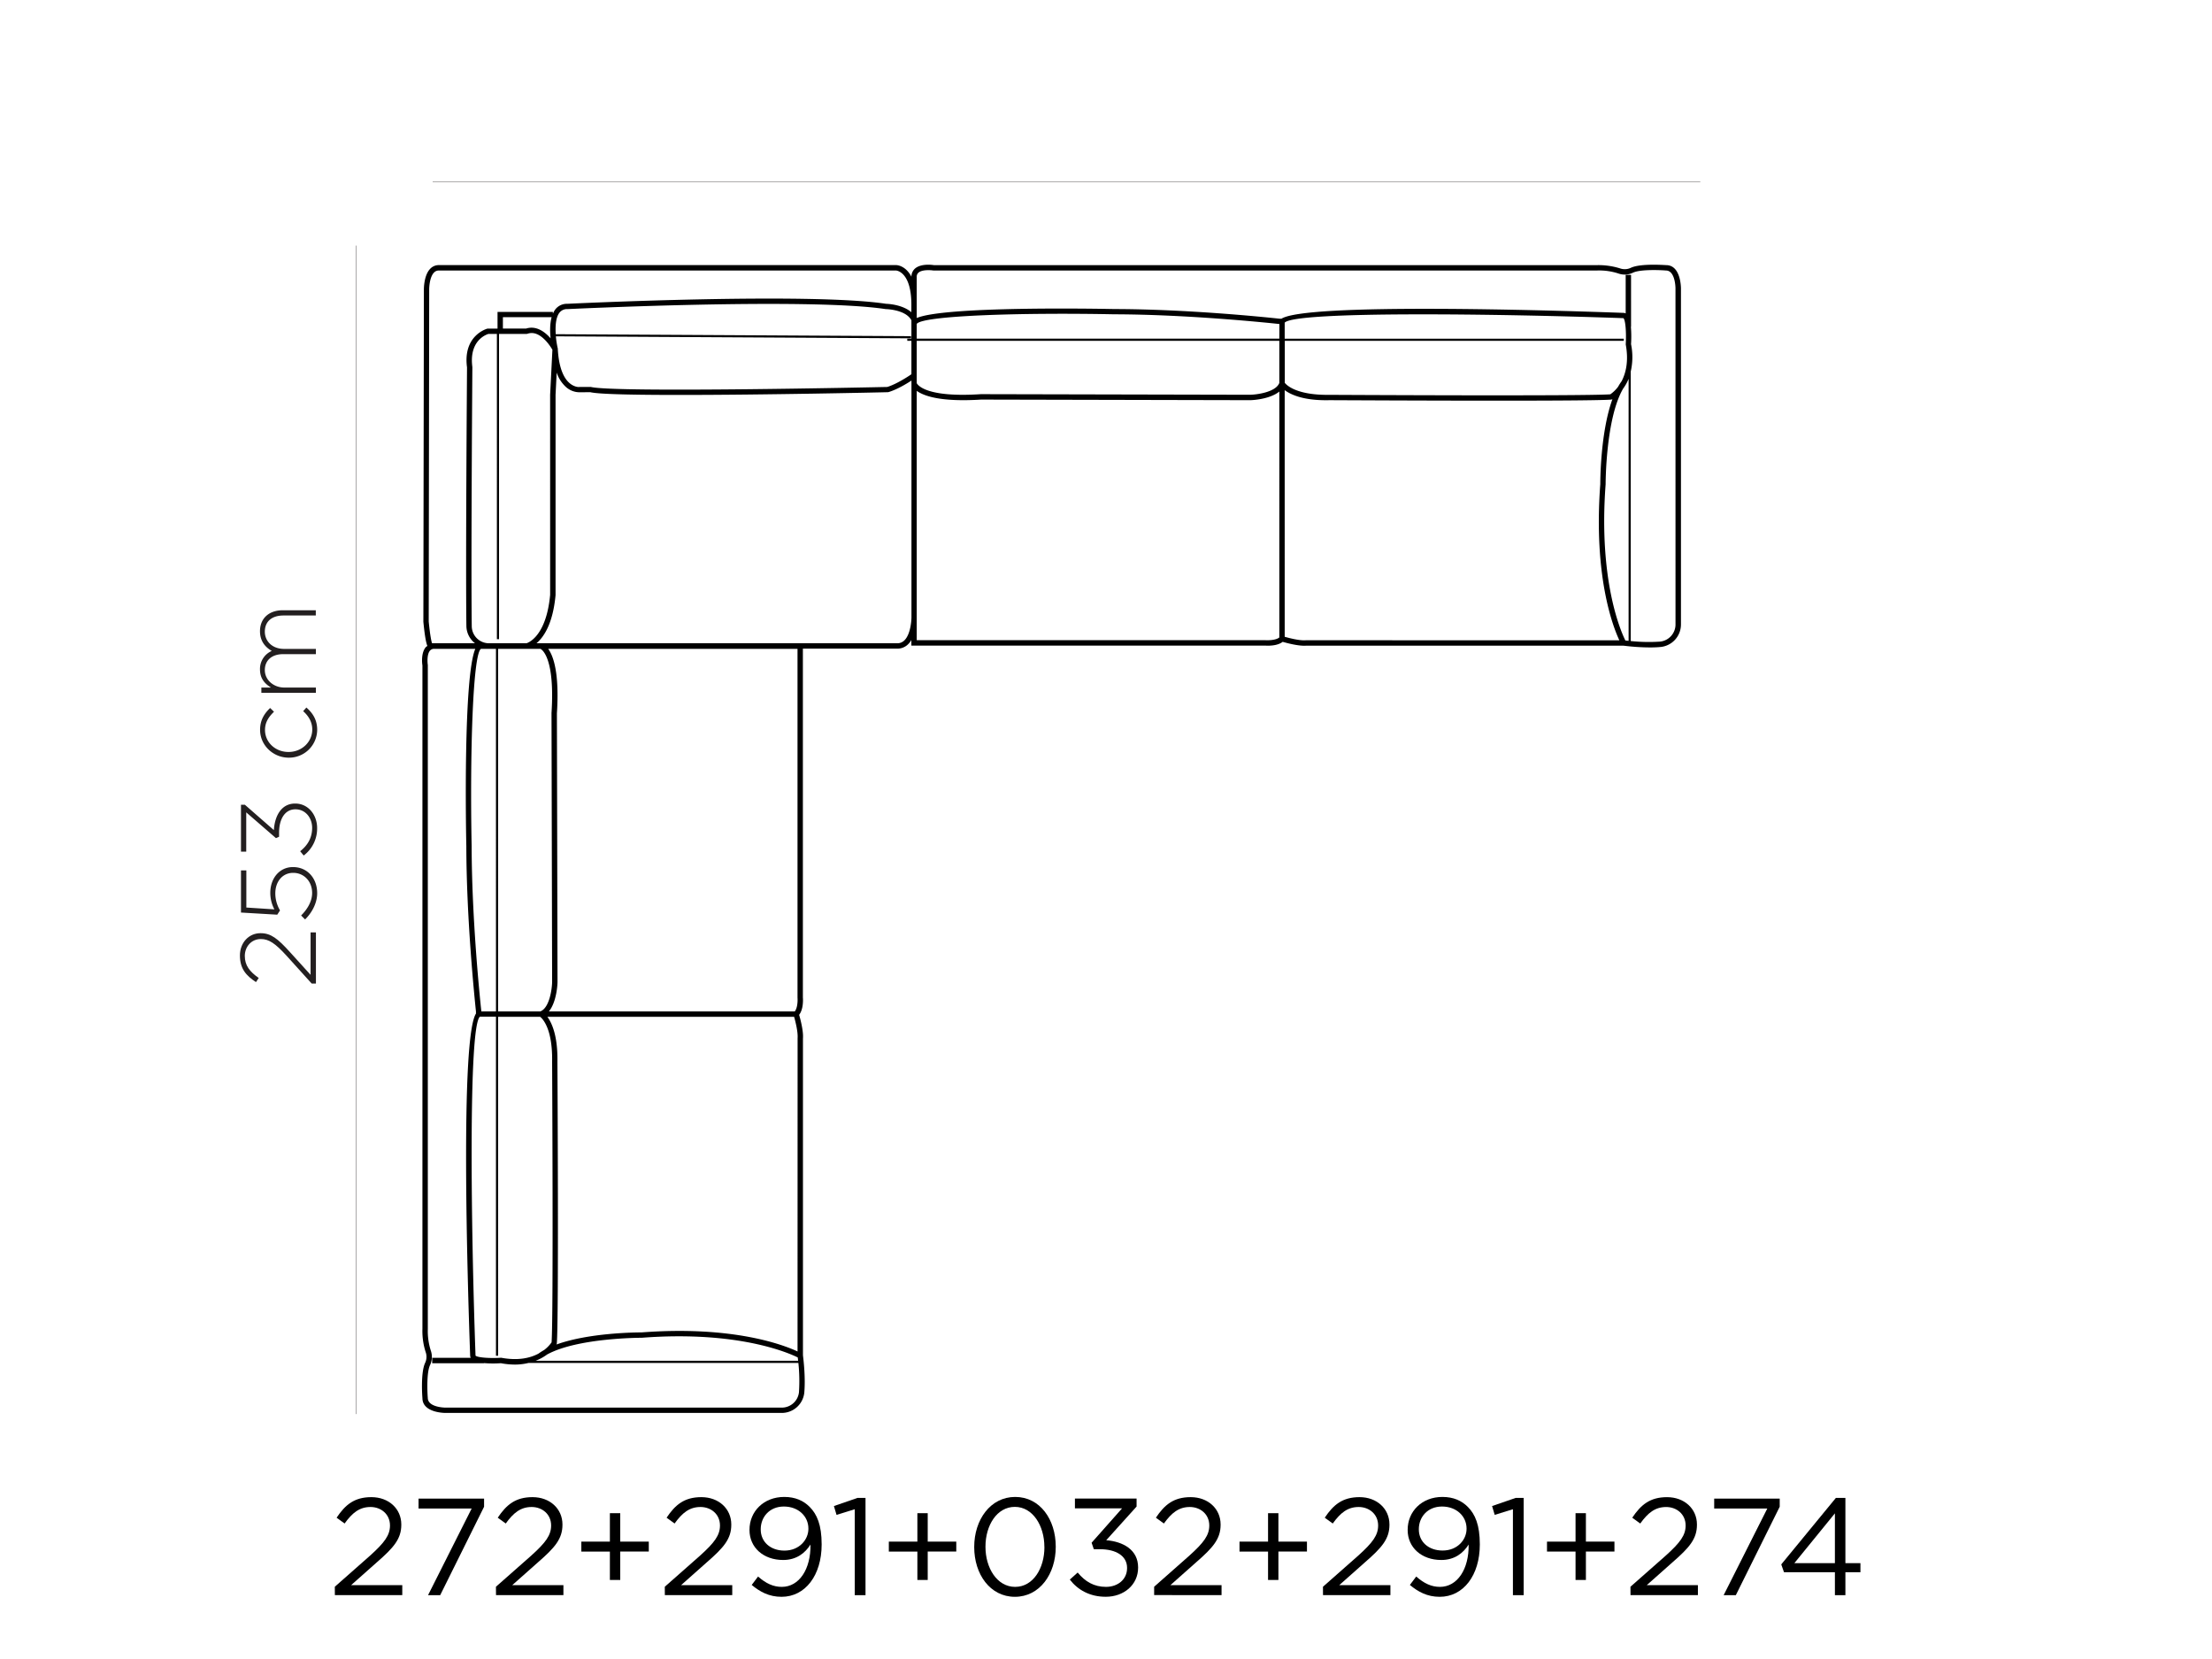 <?xml version="1.0" encoding="UTF-8"?> <svg xmlns="http://www.w3.org/2000/svg" viewBox="0 0 1608 1206"><defs><style>.cls-1,.cls-2{fill:none;}.cls-2{stroke:#231f20;stroke-miterlimit:10;stroke-width:0.25px;}.cls-3{fill:#231f20;}</style></defs><g id="Layer_2" data-name="Layer 2"><g id="Layer_1-2" data-name="Layer 1"><rect class="cls-1" width="1608" height="1206"></rect><line class="cls-2" x1="1236.03" y1="131.96" x2="314.52" y2="131.96"></line><line class="cls-2" x1="258.94" y1="1027.95" x2="258.94" y2="178.53"></line><path class="cls-3" d="M226.6,715l-18.36-20.31c-8.17-8.95-12.84-12.06-18.6-12.06-7.08,0-11.68,5.76-11.68,12.3,0,6.92,3.58,11.43,10.12,16l-2,3c-7.24-4.74-11.67-9.8-11.67-19.37,0-9.26,6.45-16.19,14.94-16.19h.15c7.47,0,12.45,4,21.17,13.62l15.1,16.65V677.8h3.89V715Z"></path><path class="cls-3" d="M221.78,668.38l-2.88-2.88c4.9-4.91,8-10.59,8-16.35,0-8.63-6.07-14.63-13.69-14.63h-.16c-7.55,0-12.92,6.15-12.92,15a24.56,24.56,0,0,0,3.43,12.29l-2,3.11-26.38-1.55V632.73h3.9v27l20.39,1.32A25.56,25.56,0,0,1,196.49,649c0-10.51,6.69-18.68,16.42-18.68h.15c10.27,0,17.51,8,17.51,19C230.57,656.7,226.6,663.63,221.78,668.38Z"></path><path class="cls-3" d="M220.77,621.91l-2.57-3.11c5.52-4.36,8.71-9.81,8.71-17,0-7.32-4.9-13.47-12.06-13.47h-.15c-7.63,0-11.83,7.16-11.83,17v2.95l-2.26,1L179,590.55v28.56h-3.82V585H178l21.09,18.44c.63-10.35,5.45-19.3,15.41-19.3h.16c9.49,0,15.87,8.33,15.87,17.74A24.49,24.49,0,0,1,220.77,621.91Z"></path><path class="cls-3" d="M210,550.78h-.16c-11.12,0-20.77-8.87-20.77-20.23,0-7.47,3.42-12.14,7.31-15.88l2.8,2.73c-3.5,3.42-6.53,7.31-6.53,13.23,0,9,7.54,16,17,16h.15c9.58,0,17.2-7.24,17.2-16.34,0-5.61-2.88-10-6.61-13.31l2.33-2.65c4.59,4,7.86,8.87,7.86,16.19A20.42,20.42,0,0,1,210,550.78Z"></path><path class="cls-3" d="M190,503.62v-3.81H197c-4.12-2.57-8-6.15-8-13.23a14.25,14.25,0,0,1,8.56-13.39c-4.44-2.57-8.56-6.85-8.56-14.32,0-9.41,6.61-15.25,16.57-15.25h24v3.81H206.06c-8.56,0-13.54,4.44-13.54,11.76,0,6.69,5.13,12.52,14,12.52h23.11v3.82H205.83c-8.25,0-13.31,4.51-13.31,11.59s6.22,12.69,14.24,12.69h22.88v3.81Z"></path><path d="M243.39,1153.47,268.86,1131c10.73-9.63,14.64-15,14.64-22.06,0-8.22-6.52-13.44-14.14-13.44-8,0-13.24,4.21-18.85,12l-5.82-4.22c6.32-9.42,12.94-14.94,25.27-14.94,12.64,0,21.76,8.43,21.76,19.86v.2c0,10.23-5.41,16.54-17.74,27.27l-18.76,16.65h37.21v7.22h-49Z"></path><path d="M342.87,1096.61H304.26v-7.22H351.9v5.92L320,1159.59h-8.83Z"></path><path d="M360.52,1153.47,386,1131c10.73-9.63,14.64-15,14.64-22.06,0-8.22-6.52-13.44-14.14-13.44-8,0-13.23,4.21-18.85,12l-5.82-4.22c6.32-9.42,12.94-14.94,25.27-14.94,12.64,0,21.77,8.43,21.77,19.86v.2c0,10.23-5.42,16.54-17.75,27.27l-18.76,16.65h37.21v7.22h-49Z"></path><path d="M443.35,1127.9H422.6v-7.22h20.75V1100h7.53v20.66h20.75v7.22H450.88v20.66h-7.53Z"></path><path d="M483.27,1153.47,508.74,1131c10.73-9.63,14.64-15,14.64-22.06,0-8.22-6.52-13.44-14.14-13.44-8,0-13.24,4.21-18.85,12l-5.82-4.22c6.32-9.42,12.94-14.94,25.27-14.94,12.64,0,21.76,8.43,21.76,19.86v.2c0,10.23-5.41,16.54-17.75,27.27l-18.75,16.65h37.2v7.22h-49Z"></path><path d="M546.45,1152.17l4.61-6.12c5.72,5,11,7.52,17.25,7.52,12.63,0,21.16-12.83,20.86-30.78-3.81,6.12-10.13,11.23-19.86,11.23-14.44,0-24.47-9.13-24.47-21.76v-.2c0-13.34,10.33-23.87,25.27-23.87,8,0,13.94,2.71,18.45,7.22,5.32,5.32,8.73,13.14,8.73,27.18v.2c0,22.26-11.83,38-29.18,38C559,1160.79,552.36,1157.08,546.45,1152.17Zm41.21-40.81v-.2c0-8.93-7.32-16-17.85-16S553,1102.93,553,1111.66v.2c0,8.92,7,15.34,17.25,15.34C580.94,1127.2,587.66,1119.38,587.66,1111.36Z"></path><path d="M621.36,1097.12l-13.24,4.11-1.91-6.42,17.15-5.92h5.82v70.7h-7.82Z"></path><path d="M666.88,1127.9H646.13v-7.22h20.75V1100h7.52v20.66h20.76v7.22H674.4v20.66h-7.52Z"></path><path d="M708.2,1124.69v-.2c0-19.65,11.73-36.3,29.79-36.3s29.48,16.45,29.48,36.1v.2c0,19.66-11.64,36.3-29.69,36.3S708.2,1144.35,708.2,1124.69Zm51,0v-.2c0-15.34-8.42-29.08-21.46-29.08s-21.36,13.44-21.36,28.88v.2c0,15.35,8.43,29.08,21.57,29.08S759.24,1140,759.24,1124.69Z"></path><path d="M777.7,1148.26l5.71-5.12c5.42,6.62,11.94,10.43,20.56,10.43s15.35-5.41,15.35-13.63v-.2c0-8.73-8.13-13.54-19.66-13.54h-4.51l-1.61-4.72,22.16-25H781.41v-7.12h44.82v5.82l-22.06,24.47c12.24,1,23.17,6.92,23.17,19.75v.21c0,12.53-10.43,21.15-23.47,21.15C792.14,1160.79,783.41,1155.68,777.7,1148.26Z"></path><path d="M839,1153.47,864.44,1131c10.73-9.63,14.64-15,14.64-22.06,0-8.22-6.52-13.44-14.14-13.44-8,0-13.23,4.21-18.85,12l-5.82-4.22c6.32-9.42,12.94-14.94,25.27-14.94,12.64,0,21.77,8.43,21.77,19.86v.2c0,10.23-5.42,16.54-17.75,27.27l-18.76,16.65H888v7.22H839Z"></path><path d="M921.8,1127.9H901.05v-7.22H921.8V1100h7.53v20.66h20.75v7.22H929.33v20.66H921.8Z"></path><path d="M961.72,1153.47,987.19,1131c10.73-9.63,14.64-15,14.64-22.06,0-8.22-6.52-13.44-14.14-13.44-8,0-13.24,4.21-18.85,12l-5.82-4.22c6.32-9.42,12.94-14.94,25.27-14.94,12.64,0,21.76,8.43,21.76,19.86v.2c0,10.23-5.41,16.54-17.75,27.27l-18.75,16.65h37.2v7.22h-49Z"></path><path d="M1024.9,1152.17l4.61-6.12c5.72,5,11,7.52,17.25,7.52,12.63,0,21.16-12.83,20.86-30.78-3.81,6.12-10.13,11.23-19.86,11.23-14.44,0-24.47-9.13-24.47-21.76v-.2c0-13.34,10.33-23.87,25.27-23.87,8,0,13.94,2.71,18.45,7.22,5.32,5.32,8.73,13.14,8.73,27.18v.2c0,22.26-11.83,38-29.18,38C1037.43,1160.79,1030.81,1157.08,1024.9,1152.17Zm41.21-40.81v-.2c0-8.93-7.32-16-17.85-16s-16.85,7.72-16.85,16.45v.2c0,8.92,7,15.34,17.25,15.34C1059.39,1127.2,1066.11,1119.38,1066.11,1111.36Z"></path><path d="M1099.81,1097.12l-13.24,4.11-1.91-6.42,17.15-5.92h5.82v70.7h-7.82Z"></path><path d="M1145.33,1127.9h-20.75v-7.22h20.75V1100h7.53v20.66h20.75v7.22h-20.75v20.66h-7.53Z"></path><path d="M1185.25,1153.47l25.47-22.46c10.73-9.63,14.64-15,14.64-22.06,0-8.22-6.52-13.44-14.14-13.44-8,0-13.24,4.21-18.85,12l-5.82-4.22c6.32-9.42,12.94-14.94,25.27-14.94,12.64,0,21.76,8.43,21.76,19.86v.2c0,10.23-5.41,16.54-17.75,27.27l-18.75,16.65h37.2v7.22h-49Z"></path><path d="M1284.73,1096.61h-38.61v-7.22h47.63v5.92l-31.89,64.28H1253Z"></path><path d="M1333.87,1142.94h-37l-2-5.71,39.71-48.34h6.92v47.44h10.93v6.61h-10.93v16.65h-7.62Zm0-6.61v-36.21l-29.48,36.21Z"></path><path d="M1211.25,192.74c-.73,0-18.37-1.42-25.64,1.9a10.25,10.25,0,0,1-7.42.62,52.74,52.74,0,0,0-17.35-2.52l-482,0c-.94-.17-9.19-1.34-13.62,2.43a7.79,7.79,0,0,0-2.65,6,19.36,19.36,0,0,0-3.26-4.57c-3.73-3.78-7.48-3.89-7.89-3.89H319.08a8.55,8.55,0,0,0-6.34,2.67c-4.72,4.85-4.61,14.81-4.6,15.56L307.76,452c1.06,10.73,2,15.4,2.93,17.57a8.53,8.53,0,0,0-1.15.85c-3.77,4.44-2.59,12.68-2.46,13.3V966a49.85,49.85,0,0,0,2.52,17.4,10.24,10.24,0,0,1-.6,7.43c-3.34,7.26-2,24.88-1.92,25.48,0,10.69,16,10.81,16.71,10.81H568.23a16.46,16.46,0,0,0,16.44-14.68c.94-10.45-.43-22.84-.87-26.41a11.12,11.12,0,0,1-.09-1.41V754.84c.43-5.38-1.9-14.09-2.79-17.12,3.34-4.27,2.81-11.83,2.73-12.59V471.52h68.56a11,11,0,0,0,8.12-3.37,14.81,14.81,0,0,0,2.18-2.89v4.05H919.7c1,.06,8.5.59,12.74-2.73,3,.87,11.66,3.2,17,2.79h230a11.43,11.43,0,0,1,1.43.08,161,161,0,0,0,18.51,1.2c2.63,0,5.33-.09,7.89-.34a16.45,16.45,0,0,0,14.69-16.42V209.45C1221.92,208.76,1221.8,192.77,1211.25,192.74ZM399.92,432.44c-2.95,31.78-17.38,35.18-17.18,35.18H355.63a12.53,12.53,0,0,1-12.69-12.43c-.62-46,.44-186.67.44-188.36-2.53-19,9.8-23.51,11.66-24.08h6.17V464.66h1.55V242.75h20l.64-.1c9-3.29,16.71,9.06,18.17,11.61L399.91,287Zm-17.5-193.59-16.84,0v-8.28H401c-1.33,4.92-1.24,10.72-.74,15.37C396.19,241.33,389.89,236.45,382.42,238.85Zm23,14.28a65.6,65.6,0,0,1-1.34-8.64l258.21,1.45v-1.56L404,242.94c-.38-5.82,0-12.23,2.72-15.67a6.88,6.88,0,0,1,5.8-2.57c1.77-.09,175.71-8.44,231.33,0,.13,0,14.5.23,18.69,8.11V246.2h-3v1.55h3v24.3c-2.53,1.75-10.51,7-17.51,9.25-8.45.18-197.83,4.28-215.48,0H421.1c-.11.12-3.66.24-7.3-3-3.36-3-7.49-9.63-8.31-24.52l0-.45ZM312,210.91v0c-.06-2.5.44-9.66,3.49-12.77a4.69,4.69,0,0,1,3.55-1.49H651.36c.12,0,11.53.62,11.15,26.14v4.17c-6.63-5.7-17.49-6.11-18.34-6.11h0c-55.69-8.48-230.07-.1-231.72,0a10.64,10.64,0,0,0-8.78,4.07,14,14,0,0,0-1.76,3.19v-1.35H361.68V238.9h-7.39c-.18.05-17.93,4.82-14.79,28.16,0,1.42-1.08,142.1-.46,188.16a16.19,16.19,0,0,0,6.25,12.39H314.07c-.47-1.37-1.37-5.23-2.42-15.79Zm265.7,524.35H399c5.85-7.11,6.27-20.49,6.28-21.22l-.44-195.43c1.89-29.25-2.5-41.66-6.34-46.94H579.75V725.3C579.92,727.33,579.81,732.74,577.74,735.26Zm2.07,247.17c-10.07-4.7-46.69-18.9-113.38-13.85h-.28c-3.73,0-38.11.26-61.58,8.79l.24-.76c1.47-17.63.49-197.28.44-204.89.3-18.67-4-28.07-7.3-32.56H577.28c.87,3.08,2.89,10.86,2.53,15.53Zm.15,4.4c.06.51.16,1.33.26,2.35H389.41a34.31,34.31,0,0,0,8.23-4.49c22.13-12.23,68.28-12.21,68.92-12.21C537.33,967.07,574.33,984,580,986.83Zm-179-468.34.44,195.5c-.12,5.08-1.9,18.65-8.58,21.27H362.09V471.67h30.79C394.22,472.36,403.49,478.59,400.91,518.49Zm-8.27,220.67c1.54,1.17,9.1,8.18,8.71,32.55,0,1.84,1,184.06-.39,204.11a25.4,25.4,0,0,1-5.44,5.58,39.59,39.59,0,0,0-4.08,2.6v0c-5.83,3.11-14.6,5.35-27.13,3-8.92.58-17.65-.24-18.64-1.57-3.28-91.5-5.28-238.84,3.15-246.33h11.71V985.57h1.55V739.16Zm-32.1-3.9H349.91c-1.08-10.11-6.93-66.78-7.05-120-1.35-67.72.89-139.95,6.78-143.58h10.9ZM580.8,1012.13a12.56,12.56,0,0,1-12.57,11.13H323.79c-.12,0-12.78-.1-12.81-7.07-.4-4.81-.86-18.43,1.57-23.7a13.89,13.89,0,0,0,.74-10.3A46.59,46.59,0,0,1,311,966.1l0-482.65c-.32-2-.66-7.86,1.56-10.47a3.84,3.84,0,0,1,3.14-1.31h29.82C336.78,492.1,338.7,602.19,339,615.3c.11,52.71,5.84,108.83,7,120v1.53c-11.5,18.08-6.19,193.65-4.22,248.73a3.7,3.7,0,0,0,.4,1.49h-28V991h37.69v-.11a79.09,79.09,0,0,0,12.22.08,56.76,56.76,0,0,0,10.33,1,42.23,42.23,0,0,0,9.77-1.18H580.38A125,125,0,0,1,580.8,1012.13Zm76.76-546.74a7.17,7.17,0,0,1-5.35,2.23H390c5.26-4.48,11.92-14.08,13.86-35V287l.82-16.14a24.61,24.61,0,0,0,6.73,10.46,14.85,14.85,0,0,0,10,3.84l7.71-.06c6.19,1.52,32.64,2,65.06,2,62,0,145.94-1.85,151.26-2l.53-.09c6.19-1.9,12.83-5.89,16.61-8.36V448.89C662.54,452.08,661.69,461.23,657.56,465.39Zm272.44-2c-2.52,2.06-8,2.12-10.13,2H666.41V284.12c5.27,3.82,17.67,8.19,46.83,6.35l195.6.44c.69,0,14-.43,21.16-6.28Zm0-185c-2.62,6.68-16.18,8.46-21.21,8.58l-195.67-.44c-40,2.65-46-6.69-46.71-8V247.75H930Zm0-32.23H666.41V235.48c3.93-6.07,75.91-8.35,143.64-7,53.17.12,109.84,6,120,7.06Zm19.28,219.27c-4.57.4-12.31-1.65-15.38-2.53V283.61c4.5,3.36,14,7.73,32.52,7.3,4.4,0,65.65.35,120.28.35,40.39,0,77.16-.16,84.65-.79l.78-.24c-8.8,24.2-8.82,60-8.81,61.69-5,66.91,9.15,103.5,13.86,113.55ZM933.9,246.2V234.55c7.82-8.48,154.92-6.5,246.21-3.27,1.45,1.05,2.24,9.78,1.72,19.15,2.26,12.25,0,20.9-3,26.68h0a37.28,37.28,0,0,0-2.54,4,25.3,25.3,0,0,1-5.66,5.53c-20,1.4-202.27.39-204.16.39-24.3.35-31.39-7.29-32.5-8.73V247.75h246.43V246.2Zm250,219.66-2.34-.26c-2.85-5.69-19.69-42.72-14.36-113.54,0-.5,0-47.7,12.7-69.51a33.31,33.31,0,0,0,4-7.14Zm34.1-12a12.53,12.53,0,0,1-11.15,12.55,125.84,125.84,0,0,1-21.4-.41V270.09a46.86,46.86,0,0,0,.23-19.89,90.59,90.59,0,0,0-.11-12.67h.11V199.84h-3.9v28a3.43,3.43,0,0,0-1.4-.39c-55.13-2-230.59-7.27-248.79,4.21H930c-11.28-1.22-67.32-6.93-119.9-7-13.14-.28-123.26-2.17-143.69,6.52V201.31a3.84,3.84,0,0,1,1.31-3.14c2.61-2.22,8.44-1.87,10.79-1.53H1160.9a45.17,45.17,0,0,1,16,2.31,13.78,13.78,0,0,0,10.29-.78c5.28-2.39,18.89-1.93,23.87-1.53,6.81,0,6.92,12.69,6.92,12.81Z"></path></g></g></svg> 